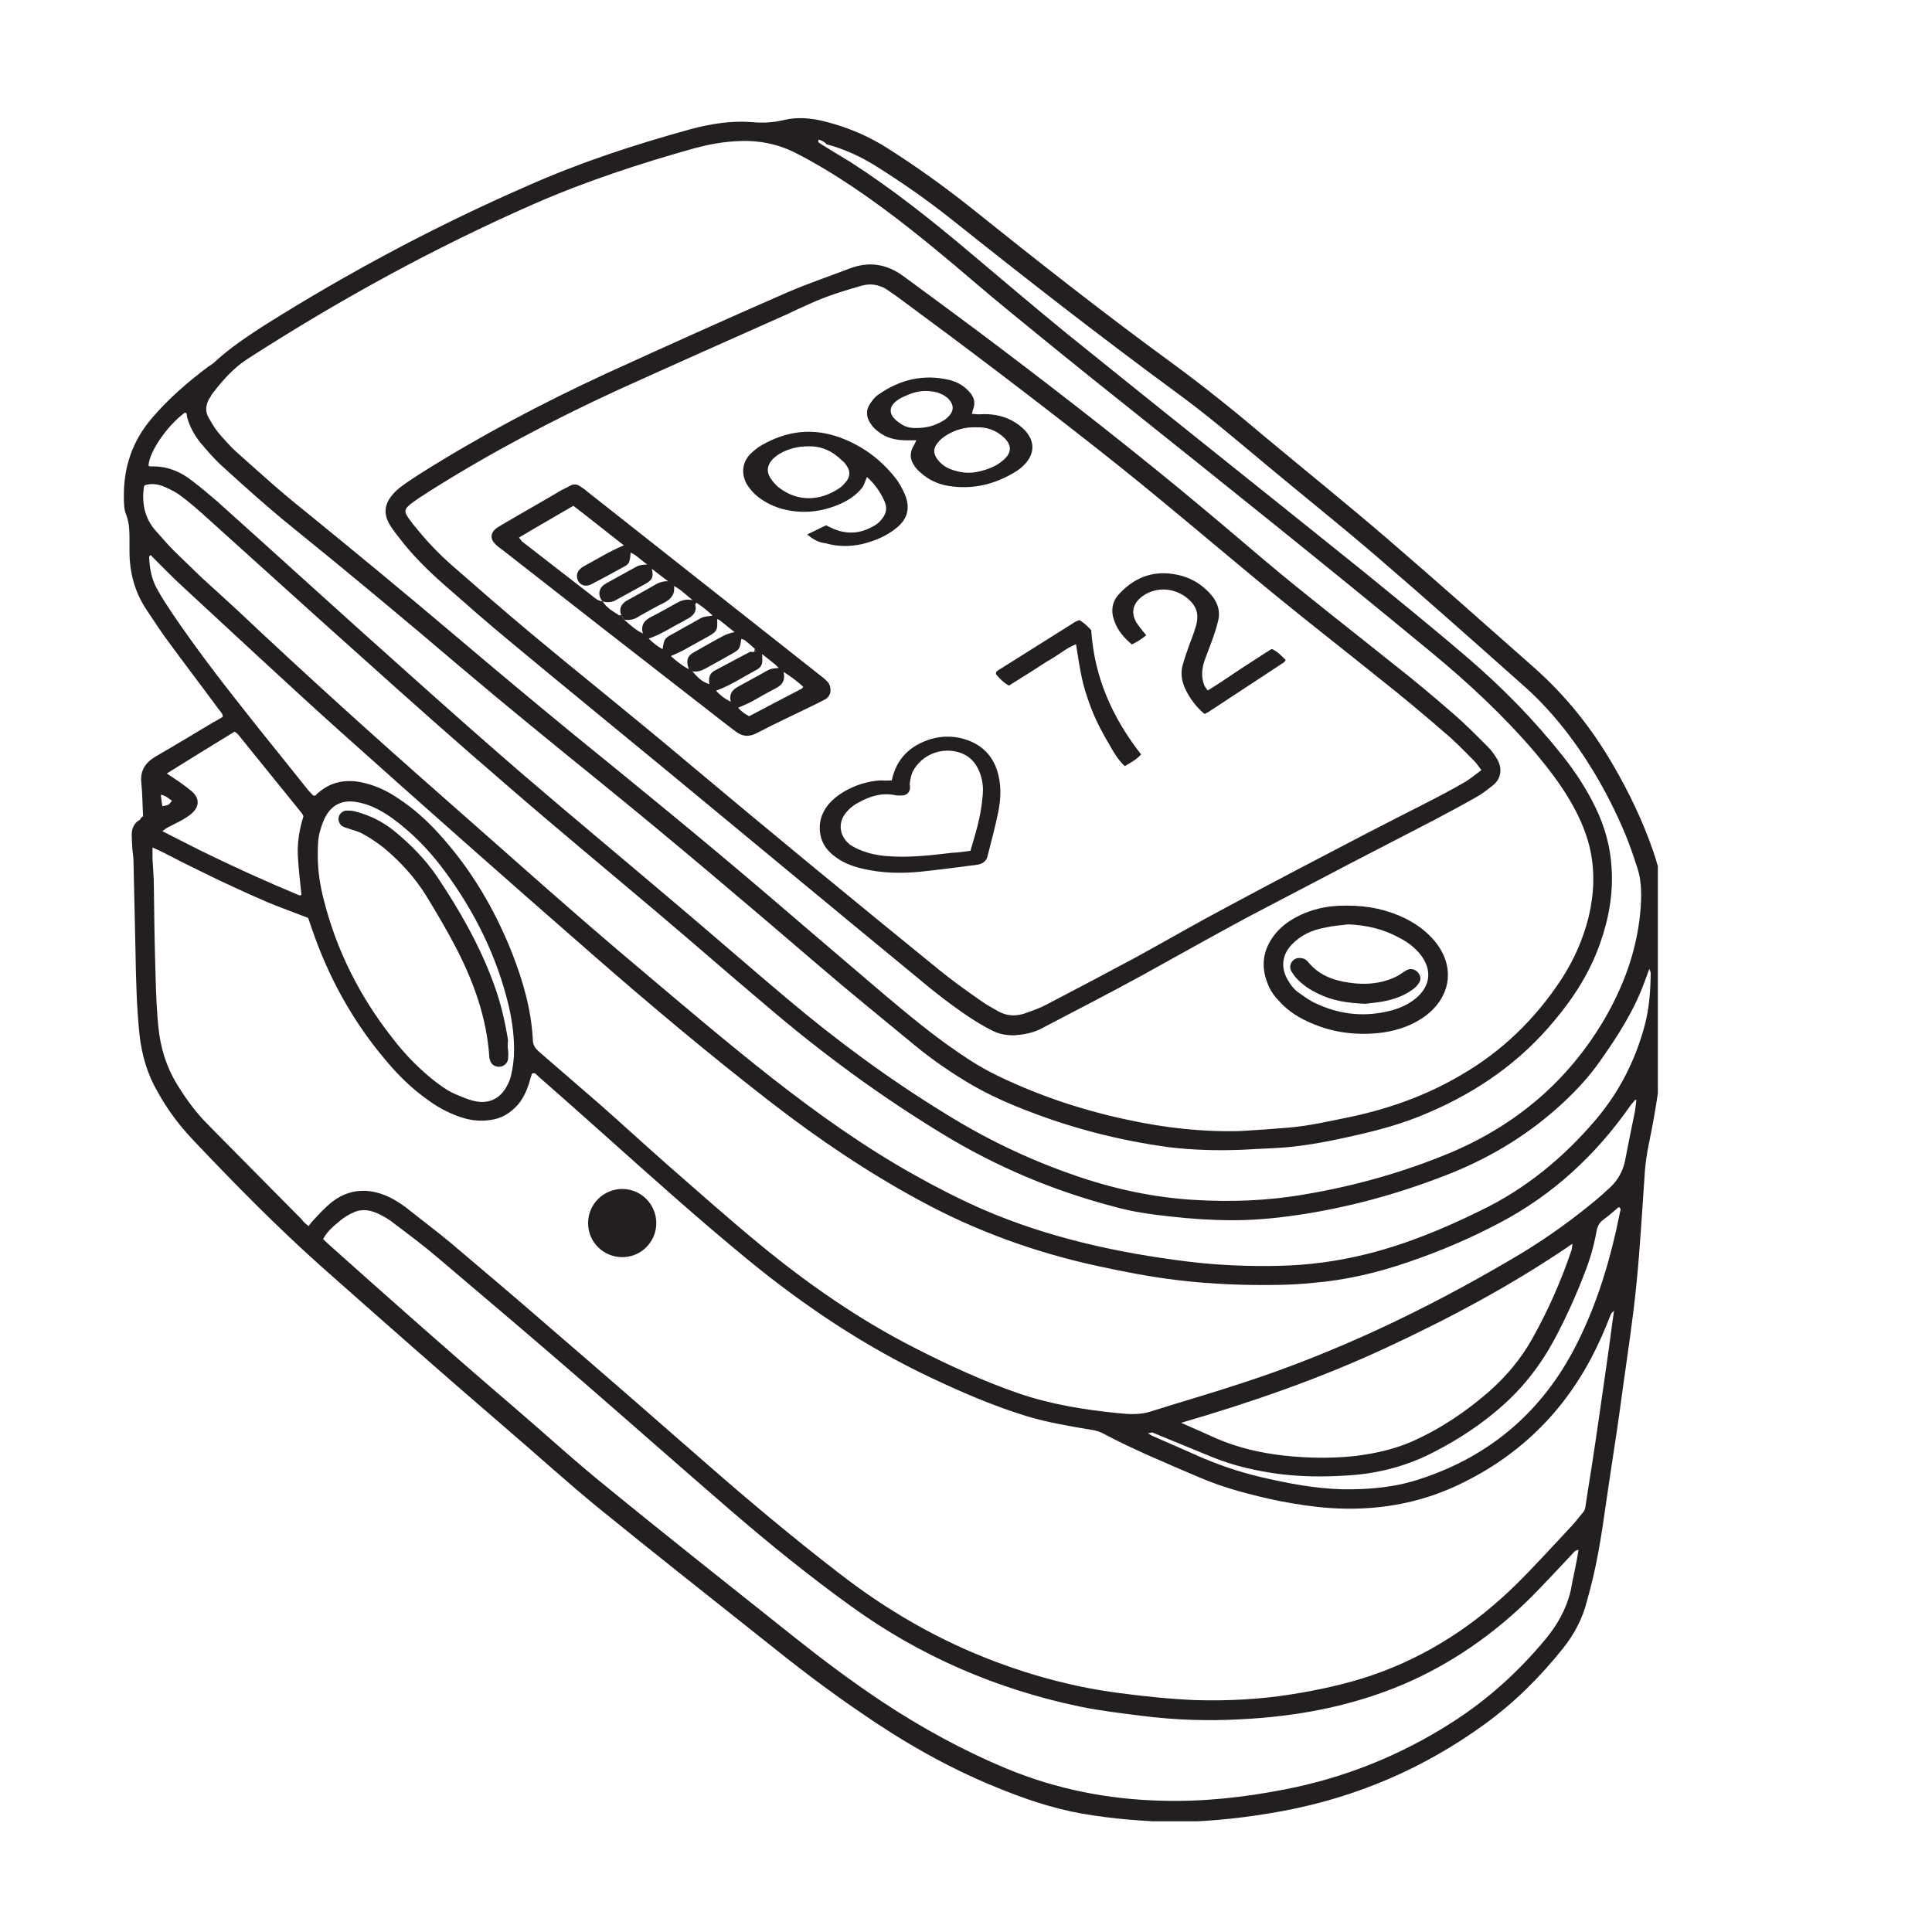 <?xml version="1.0" encoding="UTF-8"?> <svg xmlns="http://www.w3.org/2000/svg" xmlns:xlink="http://www.w3.org/1999/xlink" width="45" zoomAndPan="magnify" viewBox="0 0 33.75 33.75" height="45" preserveAspectRatio="xMidYMid meet" version="1.0"><defs><clipPath id="3e695d82e6"><path d="M 10.273 20.77 L 11.465 20.77 L 11.465 21.961 L 10.273 21.961 Z M 10.273 20.77 " clip-rule="nonzero"></path></clipPath><clipPath id="b68d443596"><path d="M 10.871 20.77 C 10.539 20.77 10.273 21.039 10.273 21.367 C 10.273 21.695 10.539 21.961 10.871 21.961 C 11.199 21.961 11.465 21.695 11.465 21.367 C 11.465 21.039 11.199 20.77 10.871 20.77 Z M 10.871 20.77 " clip-rule="nonzero"></path></clipPath><clipPath id="a0be0470b8"><path d="M 2.16 2.039 L 28.961 2.039 L 28.961 31.816 L 2.16 31.816 Z M 2.16 2.039 " clip-rule="nonzero"></path></clipPath></defs><g clip-path="url(#3e695d82e6)"><g clip-path="url(#b68d443596)"><path fill="#231f20" d="M 10.273 20.77 L 11.465 20.77 L 11.465 21.961 L 10.273 21.961 Z M 10.273 20.77 " fill-opacity="1" fill-rule="nonzero"></path></g></g><g clip-path="url(#a0be0470b8)"><path fill="#231f20" d="M 2.5 14.258 C 2.488 14.055 2.488 13.863 2.469 13.68 C 2.445 13.465 2.535 13.324 2.719 13.215 C 3.059 13.02 3.398 12.812 3.734 12.613 C 3.789 12.586 3.836 12.555 3.891 12.523 C 3.895 12.465 3.855 12.438 3.824 12.395 C 3.516 11.977 3.199 11.562 2.891 11.141 C 2.777 10.984 2.672 10.816 2.562 10.656 C 2.355 10.348 2.262 10.004 2.262 9.629 C 2.262 9.57 2.262 9.508 2.262 9.445 C 2.262 9.297 2.262 9.148 2.207 9 C 2.164 8.902 2.164 8.777 2.164 8.664 C 2.16 8.148 2.32 7.691 2.66 7.297 C 2.945 6.965 3.273 6.68 3.621 6.418 C 3.664 6.387 3.707 6.363 3.742 6.332 C 4.008 6.082 4.312 5.883 4.617 5.684 C 6.09 4.758 7.621 3.941 9.215 3.246 C 10.137 2.836 11.086 2.527 12.059 2.258 C 12.406 2.164 12.77 2.105 13.133 2.133 C 13.324 2.152 13.504 2.141 13.688 2.098 C 13.926 2.039 14.168 2.062 14.406 2.121 C 14.812 2.223 15.188 2.383 15.535 2.609 C 16.02 2.918 16.488 3.254 16.941 3.613 C 18.125 4.562 19.312 5.496 20.535 6.387 C 21.074 6.785 21.598 7.207 22.109 7.641 C 22.816 8.23 23.535 8.809 24.234 9.41 C 25.094 10.152 25.945 10.906 26.801 11.664 C 27.352 12.152 27.801 12.715 28.172 13.352 C 28.457 13.84 28.699 14.344 28.883 14.879 C 29.02 15.281 29.098 15.691 29.141 16.105 C 29.184 16.488 29.184 16.867 29.176 17.25 C 29.172 17.469 29.141 17.684 29.094 17.898 C 29.082 17.949 29.07 18.004 29.07 18.059 C 29.031 18.711 28.934 19.359 28.801 19.996 C 28.77 20.152 28.746 20.305 28.734 20.465 C 28.688 21.125 28.652 21.781 28.586 22.441 C 28.527 23.031 28.438 23.617 28.355 24.207 C 28.285 24.738 28.207 25.262 28.125 25.789 C 28.035 26.371 27.969 26.957 27.836 27.527 C 27.801 27.676 27.766 27.816 27.723 27.965 C 27.648 28.27 27.504 28.543 27.309 28.789 C 26.91 29.289 26.465 29.734 25.945 30.113 C 24.883 30.887 23.703 31.395 22.406 31.637 C 21.793 31.75 21.176 31.82 20.551 31.828 C 20.266 31.828 19.98 31.809 19.699 31.785 C 19.434 31.762 19.172 31.727 18.91 31.684 C 18.379 31.59 17.879 31.418 17.387 31.215 C 16.543 30.871 15.758 30.418 15.008 29.898 C 14.441 29.512 13.902 29.098 13.367 28.668 C 12.395 27.895 11.422 27.129 10.457 26.344 C 9.898 25.887 9.367 25.402 8.82 24.934 C 7.738 24.004 6.676 23.066 5.609 22.121 C 4.836 21.43 4.109 20.691 3.398 19.941 C 3.148 19.68 2.926 19.391 2.75 19.066 C 2.574 18.766 2.48 18.438 2.438 18.086 C 2.387 17.598 2.375 17.113 2.367 16.617 C 2.355 16.094 2.344 15.578 2.332 15.055 C 2.332 14.98 2.32 14.91 2.312 14.832 C 2.309 14.75 2.301 14.668 2.301 14.578 C 2.301 14.469 2.344 14.375 2.445 14.32 C 2.457 14.293 2.477 14.273 2.5 14.258 Z M 14.305 2.438 C 14.301 2.438 14.301 2.441 14.293 2.441 C 14.289 2.441 14.289 2.441 14.281 2.441 C 14.293 2.441 14.301 2.441 14.305 2.438 C 14.281 2.473 14.301 2.492 14.328 2.508 C 14.5 2.617 14.68 2.723 14.852 2.828 C 15.578 3.293 16.25 3.828 16.91 4.383 C 17.492 4.871 18.066 5.363 18.652 5.84 C 20.355 7.215 22.066 8.574 23.77 9.945 C 24.398 10.457 25.031 10.969 25.645 11.496 C 26.25 12.016 26.801 12.578 27.297 13.203 C 27.523 13.488 27.723 13.793 27.879 14.121 C 28.035 14.445 28.129 14.785 28.152 15.148 C 28.184 15.605 28.105 16.051 27.949 16.488 C 27.773 16.988 27.488 17.434 27.148 17.836 C 26.555 18.551 25.816 19.066 24.969 19.43 C 24.52 19.629 24.047 19.754 23.566 19.859 C 23.145 19.953 22.727 20.031 22.293 20.055 C 22.086 20.066 21.883 20.074 21.676 20.086 C 21.254 20.102 20.824 20.09 20.41 20.039 C 19.582 19.926 18.777 19.723 18.004 19.426 C 17.641 19.289 17.285 19.133 16.953 18.938 C 16.621 18.742 16.297 18.52 16 18.277 C 15.438 17.812 14.863 17.348 14.312 16.875 C 13.055 15.797 11.797 14.727 10.512 13.684 C 9.684 13.012 8.855 12.34 8.043 11.652 C 7.062 10.816 6.078 9.996 5.078 9.188 C 4.668 8.855 4.277 8.504 3.891 8.152 C 3.746 8.023 3.621 7.875 3.496 7.727 C 3.391 7.594 3.309 7.445 3.266 7.277 C 3.262 7.254 3.273 7.219 3.23 7.207 C 2.922 7.434 2.605 7.891 2.594 8.137 C 2.605 8.141 2.617 8.148 2.629 8.148 C 2.902 8.137 3.141 8.23 3.355 8.398 C 3.504 8.512 3.645 8.629 3.789 8.754 C 4.883 9.734 5.973 10.73 7.074 11.711 C 7.746 12.312 8.418 12.91 9.102 13.5 C 10.016 14.285 10.945 15.055 11.859 15.832 C 12.492 16.367 13.117 16.914 13.754 17.449 C 14.625 18.184 15.543 18.859 16.512 19.453 C 17.215 19.891 17.953 20.246 18.738 20.52 C 19.426 20.762 20.133 20.918 20.859 20.961 C 21.508 21 22.152 20.977 22.801 20.863 C 23.68 20.715 24.535 20.473 25.355 20.129 C 26.492 19.645 27.391 18.883 28.023 17.812 C 28.359 17.234 28.586 16.625 28.652 15.957 C 28.676 15.684 28.688 15.41 28.598 15.148 C 28.535 14.953 28.469 14.758 28.391 14.57 C 28.234 14.195 28.051 13.832 27.844 13.488 C 27.492 12.906 27.082 12.383 26.57 11.938 C 25.738 11.199 24.906 10.457 24.059 9.73 C 23.43 9.188 22.781 8.672 22.145 8.141 C 21.609 7.695 21.082 7.242 20.516 6.832 C 19.199 5.863 17.91 4.859 16.633 3.84 C 16.215 3.508 15.781 3.203 15.328 2.918 C 15.051 2.742 14.758 2.605 14.438 2.52 C 14.402 2.473 14.352 2.457 14.305 2.438 Z M 5.391 21.418 C 5.426 21.371 5.453 21.336 5.484 21.305 C 5.578 21.203 5.676 21.098 5.781 21.012 C 6.055 20.789 6.371 20.746 6.703 20.871 C 6.848 20.926 6.977 21.008 7.098 21.098 C 7.352 21.301 7.613 21.496 7.863 21.703 C 8.445 22.195 9.031 22.691 9.605 23.191 C 10.523 23.98 11.438 24.777 12.348 25.574 C 13.098 26.23 13.859 26.867 14.645 27.473 C 15.488 28.129 16.398 28.656 17.398 29.031 C 18.094 29.293 18.801 29.477 19.539 29.574 C 19.984 29.633 20.434 29.68 20.879 29.699 C 21.441 29.715 22.004 29.688 22.562 29.598 C 23.051 29.52 23.523 29.418 23.988 29.258 C 24.945 28.926 25.77 28.383 26.488 27.676 C 26.82 27.348 27.129 27.004 27.449 26.664 C 27.523 26.586 27.582 26.504 27.648 26.426 C 27.684 26.391 27.695 26.344 27.699 26.297 C 27.73 26.082 27.766 25.867 27.801 25.648 C 27.898 25.023 27.984 24.402 28.074 23.777 C 28.117 23.488 28.152 23.191 28.195 22.898 C 28.16 22.922 28.141 22.953 28.129 22.988 C 28.07 23.133 28.012 23.281 27.945 23.422 C 27.426 24.562 26.602 25.41 25.465 25.945 C 24.758 26.277 24.012 26.395 23.238 26.344 C 22.938 26.324 22.641 26.277 22.34 26.219 C 21.859 26.117 21.383 25.996 20.934 25.801 C 20.371 25.559 19.801 25.324 19.266 25.039 C 19.199 25.004 19.137 24.988 19.062 24.977 C 18.688 24.914 18.316 24.852 17.945 24.742 C 17.355 24.562 16.797 24.32 16.246 24.059 C 15.102 23.516 14.055 22.816 13.082 22.02 C 12.195 21.293 11.344 20.527 10.492 19.766 C 10.129 19.441 9.766 19.121 9.402 18.801 C 9.375 18.777 9.352 18.73 9.293 18.754 C 9.273 18.812 9.254 18.879 9.238 18.938 C 9.195 19.066 9.137 19.188 9.055 19.289 C 8.922 19.441 8.762 19.543 8.559 19.566 C 8.418 19.586 8.27 19.578 8.125 19.539 C 7.895 19.473 7.684 19.367 7.496 19.23 C 7.203 19.027 6.953 18.781 6.727 18.508 C 6.156 17.832 5.734 17.062 5.449 16.227 C 5.426 16.16 5.402 16.09 5.383 16.035 C 5.141 15.941 4.902 15.855 4.676 15.762 C 4.449 15.664 4.23 15.566 4.016 15.465 C 3.789 15.363 3.57 15.25 3.344 15.141 C 3.117 15.035 2.91 14.91 2.664 14.805 C 2.664 14.879 2.664 14.941 2.664 14.992 C 2.672 15.16 2.688 15.332 2.688 15.5 C 2.695 15.879 2.695 16.262 2.707 16.641 C 2.719 17.07 2.723 17.504 2.766 17.934 C 2.801 18.297 2.902 18.629 3.094 18.945 C 3.246 19.191 3.414 19.426 3.621 19.633 C 4.168 20.191 4.723 20.746 5.27 21.301 C 5.301 21.348 5.336 21.375 5.391 21.418 Z M 21.668 19.758 C 21.949 19.742 22.223 19.723 22.504 19.699 C 22.883 19.668 23.258 19.578 23.625 19.504 C 24.293 19.359 24.93 19.129 25.52 18.781 C 26.238 18.367 26.82 17.801 27.277 17.105 C 27.492 16.773 27.652 16.414 27.75 16.027 C 27.848 15.617 27.867 15.203 27.766 14.785 C 27.695 14.5 27.574 14.238 27.426 13.984 C 27.254 13.691 27.047 13.422 26.828 13.16 C 26.273 12.508 25.648 11.926 24.988 11.383 C 23.188 9.895 21.359 8.434 19.535 6.977 C 18.891 6.465 18.25 5.945 17.613 5.422 C 17.184 5.074 16.762 4.699 16.332 4.348 C 15.723 3.848 15.09 3.363 14.406 2.953 C 14.227 2.848 14.051 2.746 13.867 2.656 C 13.539 2.496 13.188 2.441 12.824 2.469 C 12.594 2.484 12.367 2.527 12.145 2.586 C 11.184 2.855 10.238 3.164 9.32 3.566 C 7.586 4.328 5.926 5.238 4.324 6.27 C 4.07 6.434 3.879 6.656 3.699 6.891 C 3.684 6.918 3.672 6.945 3.652 6.969 C 3.594 7.078 3.582 7.191 3.645 7.297 C 3.699 7.391 3.754 7.488 3.824 7.57 C 3.922 7.684 4.027 7.801 4.133 7.898 C 4.516 8.238 4.891 8.582 5.289 8.898 C 6.203 9.641 7.102 10.383 7.996 11.141 C 8.66 11.703 9.328 12.262 10.004 12.816 C 11.125 13.727 12.242 14.637 13.336 15.57 C 14.039 16.172 14.746 16.777 15.449 17.375 C 15.871 17.73 16.293 18.082 16.75 18.391 C 16.98 18.551 17.219 18.695 17.469 18.812 C 18.191 19.156 18.938 19.402 19.719 19.566 C 20.359 19.703 21.008 19.777 21.668 19.758 Z M 5.473 13.898 C 5.492 13.898 5.504 13.898 5.504 13.898 C 5.516 13.895 5.52 13.887 5.531 13.875 C 5.777 13.645 6.062 13.602 6.375 13.68 C 6.59 13.734 6.785 13.828 6.965 13.953 C 7.227 14.125 7.465 14.34 7.672 14.57 C 8.227 15.18 8.637 15.875 8.941 16.637 C 9.137 17.137 9.285 17.648 9.309 18.184 C 9.316 18.266 9.352 18.312 9.41 18.367 C 9.766 18.676 10.125 18.984 10.48 19.293 C 10.879 19.645 11.273 20.008 11.672 20.359 C 12.195 20.816 12.719 21.281 13.254 21.723 C 14.102 22.422 15.008 23.055 15.996 23.555 C 16.578 23.852 17.172 24.125 17.793 24.34 C 18.363 24.535 18.949 24.629 19.551 24.688 C 19.73 24.707 19.914 24.715 20.094 24.66 C 20.621 24.492 21.156 24.34 21.688 24.164 C 23.336 23.629 24.887 22.887 26.379 22.012 C 26.879 21.723 27.352 21.395 27.797 21.031 C 27.914 20.938 28.027 20.836 28.137 20.734 C 28.266 20.609 28.348 20.461 28.387 20.281 C 28.438 20.008 28.496 19.734 28.551 19.461 C 28.57 19.379 28.574 19.301 28.586 19.211 C 28.57 19.219 28.562 19.211 28.559 19.219 C 28.535 19.254 28.504 19.281 28.48 19.316 C 27.879 20.176 27.129 20.871 26.203 21.359 C 25.684 21.633 25.156 21.859 24.602 22.047 C 24.059 22.234 23.508 22.363 22.941 22.41 C 22.75 22.43 22.555 22.441 22.367 22.445 C 21.766 22.457 21.164 22.434 20.57 22.363 C 20.094 22.305 19.625 22.215 19.16 22.113 C 18.07 21.875 17.035 21.5 16.055 20.965 C 15.148 20.473 14.293 19.895 13.48 19.266 C 12.395 18.426 11.348 17.547 10.32 16.648 C 8.852 15.367 7.387 14.07 5.938 12.773 C 5.02 11.949 4.121 11.105 3.211 10.266 C 3.027 10.098 2.855 9.922 2.676 9.742 C 2.66 9.723 2.648 9.711 2.629 9.695 C 2.617 9.711 2.605 9.723 2.605 9.73 C 2.613 9.938 2.652 10.141 2.762 10.32 C 2.836 10.457 2.926 10.586 3.012 10.719 C 3.402 11.293 3.824 11.848 4.258 12.395 C 4.621 12.859 4.992 13.309 5.359 13.773 C 5.395 13.82 5.441 13.863 5.473 13.898 Z M 27.574 27.074 C 27.512 27.082 27.488 27.121 27.457 27.156 C 27.227 27.402 26.992 27.652 26.754 27.895 C 26.102 28.543 25.355 29.066 24.5 29.43 C 23.59 29.812 22.641 29.988 21.656 30.035 C 21.094 30.066 20.535 30.047 19.973 29.977 C 19.598 29.93 19.23 29.887 18.863 29.812 C 17.41 29.508 16.07 28.93 14.871 28.062 C 14.133 27.531 13.426 26.957 12.742 26.367 C 11.902 25.641 11.074 24.91 10.238 24.184 C 9.387 23.445 8.531 22.719 7.668 21.988 C 7.418 21.773 7.156 21.578 6.898 21.383 C 6.812 21.312 6.711 21.25 6.609 21.203 C 6.484 21.145 6.348 21.113 6.203 21.168 C 6.098 21.211 6 21.27 5.914 21.348 C 5.812 21.43 5.711 21.52 5.645 21.645 C 5.691 21.691 5.738 21.734 5.781 21.773 C 6.84 22.719 7.91 23.668 8.988 24.59 C 9.535 25.059 10.066 25.547 10.625 25.996 C 11.695 26.871 12.777 27.723 13.859 28.586 C 14.359 28.984 14.875 29.371 15.41 29.727 C 16.102 30.184 16.82 30.578 17.582 30.895 C 18.457 31.258 19.363 31.434 20.301 31.457 C 21.02 31.477 21.73 31.398 22.43 31.262 C 23.484 31.059 24.461 30.668 25.363 30.09 C 25.988 29.691 26.527 29.203 27 28.633 C 27.207 28.383 27.363 28.105 27.438 27.789 C 27.48 27.551 27.539 27.32 27.574 27.074 Z M 28.812 16.926 C 28.777 17.023 28.754 17.086 28.73 17.148 C 28.547 17.652 28.262 18.098 27.949 18.539 C 27.766 18.801 27.547 19.039 27.312 19.258 C 26.742 19.789 26.094 20.191 25.375 20.484 C 24.547 20.816 23.691 21.062 22.812 21.203 C 22.395 21.27 21.973 21.316 21.543 21.316 C 21.176 21.316 20.809 21.293 20.438 21.25 C 20.105 21.215 19.777 21.168 19.457 21.078 C 18.402 20.801 17.41 20.383 16.477 19.816 C 15.383 19.152 14.352 18.395 13.379 17.562 C 12.73 17.016 12.094 16.457 11.445 15.91 C 10.582 15.18 9.707 14.457 8.852 13.715 C 7.988 12.973 7.137 12.215 6.289 11.453 C 5.395 10.656 4.508 9.848 3.617 9.047 C 3.48 8.922 3.336 8.797 3.188 8.684 C 3.098 8.613 3 8.559 2.891 8.512 C 2.773 8.457 2.648 8.438 2.527 8.477 C 2.516 8.5 2.512 8.504 2.512 8.516 C 2.477 8.797 2.527 9.047 2.711 9.262 C 2.812 9.371 2.91 9.492 3.016 9.598 C 3.184 9.766 3.355 9.926 3.527 10.094 C 3.742 10.289 3.957 10.484 4.168 10.68 C 5.348 11.793 6.555 12.883 7.773 13.953 C 8.91 14.953 10.035 15.965 11.195 16.938 C 11.957 17.582 12.711 18.223 13.492 18.836 C 14.281 19.453 15.102 20.039 15.984 20.531 C 16.375 20.75 16.773 20.953 17.184 21.133 C 18.316 21.621 19.512 21.883 20.723 22.035 C 21.258 22.102 21.801 22.125 22.336 22.113 C 22.852 22.102 23.359 22.035 23.863 21.91 C 24.559 21.738 25.219 21.465 25.863 21.148 C 26.648 20.77 27.309 20.227 27.875 19.562 C 28.289 19.074 28.57 18.52 28.734 17.902 C 28.812 17.605 28.832 17.309 28.836 17.004 C 28.836 16.992 28.832 16.973 28.812 16.926 Z M 5.551 14.945 C 5.551 15.207 5.59 15.465 5.656 15.719 C 5.879 16.602 6.281 17.398 6.836 18.109 C 7.035 18.371 7.258 18.609 7.512 18.82 C 7.648 18.93 7.785 19.039 7.945 19.109 C 8.055 19.156 8.172 19.207 8.285 19.234 C 8.547 19.293 8.75 19.188 8.867 18.949 C 8.898 18.891 8.922 18.824 8.934 18.758 C 8.957 18.656 8.969 18.559 8.977 18.457 C 8.992 18.16 8.953 17.859 8.887 17.574 C 8.68 16.699 8.285 15.914 7.758 15.203 C 7.566 14.945 7.359 14.715 7.121 14.508 C 6.965 14.371 6.801 14.246 6.621 14.148 C 6.488 14.078 6.359 14.031 6.211 14.008 C 5.984 13.973 5.805 14.055 5.691 14.258 C 5.652 14.328 5.621 14.41 5.598 14.496 C 5.551 14.633 5.551 14.793 5.551 14.945 Z M 20.633 24.855 C 20.867 24.957 21.051 25.039 21.242 25.125 C 21.617 25.289 22.008 25.379 22.414 25.426 C 22.836 25.473 23.258 25.48 23.68 25.434 C 24.02 25.391 24.348 25.32 24.66 25.184 C 25.156 24.965 25.605 24.664 26.012 24.309 C 26.316 24.039 26.57 23.738 26.766 23.387 C 27.047 22.887 27.273 22.371 27.457 21.828 C 27.461 21.805 27.461 21.773 27.469 21.727 C 26.422 22.445 25.32 23.031 24.191 23.555 C 23.055 24.082 21.879 24.492 20.633 24.855 Z M 2.914 13.512 C 3.023 13.586 3.105 13.637 3.184 13.695 C 3.242 13.738 3.301 13.781 3.355 13.828 C 3.492 13.953 3.484 14.094 3.344 14.215 C 3.297 14.258 3.234 14.293 3.176 14.328 C 3.098 14.371 3.016 14.41 2.934 14.453 C 2.902 14.469 2.879 14.488 2.836 14.52 C 3.07 14.637 3.285 14.75 3.496 14.855 C 4.07 15.137 4.645 15.398 5.23 15.641 C 5.234 15.641 5.242 15.641 5.246 15.641 C 5.254 15.641 5.254 15.637 5.266 15.629 C 5.242 15.402 5.215 15.18 5.203 14.945 C 5.191 14.707 5.234 14.477 5.301 14.258 C 5.289 14.234 5.281 14.215 5.27 14.203 C 4.902 13.746 4.531 13.293 4.164 12.836 C 4.145 12.812 4.121 12.801 4.098 12.781 C 3.707 13.02 3.32 13.258 2.914 13.512 Z M 20.051 25.039 C 20.105 25.07 20.133 25.086 20.172 25.102 C 20.395 25.199 20.621 25.297 20.848 25.398 C 21.234 25.574 21.633 25.711 22.051 25.809 C 22.508 25.914 22.973 26.004 23.449 26.016 C 23.91 26.023 24.371 25.984 24.809 25.836 C 26.043 25.434 26.957 24.641 27.539 23.488 C 27.91 22.758 28.141 21.973 28.301 21.168 C 28.309 21.145 28.324 21.109 28.277 21.086 C 28.195 21.156 28.109 21.234 28.016 21.301 C 27.934 21.359 27.902 21.43 27.887 21.523 C 27.844 21.762 27.777 21.996 27.688 22.223 C 27.535 22.625 27.355 23.023 27.148 23.41 C 26.902 23.863 26.59 24.262 26.203 24.594 C 25.867 24.887 25.5 25.129 25.105 25.336 C 24.602 25.609 24.059 25.75 23.496 25.777 C 23.113 25.801 22.734 25.797 22.352 25.75 C 21.941 25.695 21.543 25.605 21.164 25.449 C 20.82 25.309 20.473 25.164 20.129 25.023 C 20.109 25.023 20.098 25.035 20.051 25.039 Z M 2.809 13.883 C 2.82 13.957 2.824 14.02 2.836 14.082 C 2.945 14.066 2.945 14.066 3.004 13.988 C 2.949 13.953 2.898 13.898 2.809 13.883 Z M 2.809 13.883 " fill-opacity="1" fill-rule="nonzero"></path></g><path fill="#231f20" d="M 17.715 18.086 C 17.559 18.086 17.434 18.059 17.32 17.996 C 17.191 17.934 17.066 17.855 16.945 17.777 C 16.621 17.562 16.316 17.324 16.02 17.074 C 14.562 15.875 13.109 14.668 11.652 13.465 C 10.738 12.711 9.816 11.961 8.906 11.203 C 8.512 10.879 8.133 10.543 7.75 10.207 C 7.465 9.957 7.191 9.684 6.961 9.379 C 6.906 9.309 6.848 9.234 6.805 9.16 C 6.699 8.98 6.715 8.812 6.848 8.652 C 6.895 8.594 6.953 8.539 7.02 8.492 C 7.121 8.414 7.227 8.352 7.336 8.277 C 8.383 7.617 9.469 7.043 10.594 6.523 C 11.637 6.047 12.676 5.578 13.723 5.121 C 14.086 4.961 14.465 4.836 14.84 4.691 C 15.18 4.562 15.488 4.609 15.781 4.824 C 16.207 5.137 16.637 5.453 17.066 5.773 C 18.242 6.656 19.41 7.559 20.547 8.492 C 21.07 8.922 21.586 9.359 22.105 9.801 C 22.824 10.406 23.574 10.984 24.309 11.574 C 24.68 11.863 25.043 12.168 25.398 12.477 C 25.605 12.656 25.797 12.852 25.988 13.043 C 26.055 13.109 26.105 13.18 26.152 13.258 C 26.242 13.41 26.238 13.598 26.07 13.727 C 25.98 13.797 25.887 13.871 25.793 13.922 C 25.555 14.059 25.316 14.184 25.07 14.316 C 24.59 14.566 24.102 14.816 23.621 15.066 C 23.109 15.332 22.602 15.602 22.09 15.867 C 21.371 16.242 20.672 16.641 19.957 17.035 C 19.387 17.348 18.801 17.648 18.227 17.949 C 18.059 18.047 17.875 18.074 17.715 18.086 Z M 25.879 13.453 C 25.82 13.375 25.781 13.316 25.73 13.27 C 25.57 13.109 25.41 12.941 25.23 12.793 C 24.875 12.484 24.512 12.18 24.145 11.891 C 23.512 11.379 22.871 10.883 22.242 10.367 C 21.219 9.527 20.219 8.664 19.184 7.852 C 18.027 6.941 16.863 6.059 15.684 5.191 C 15.621 5.145 15.547 5.098 15.477 5.047 C 15.348 4.973 15.211 4.949 15.062 4.988 C 14.746 5.078 14.438 5.172 14.141 5.309 C 14.02 5.363 13.895 5.418 13.777 5.477 C 12.777 5.922 11.777 6.367 10.777 6.82 C 9.652 7.34 8.566 7.91 7.52 8.57 C 7.418 8.637 7.316 8.699 7.215 8.773 C 7.047 8.898 7.047 8.934 7.168 9.094 C 7.199 9.137 7.234 9.184 7.27 9.223 C 7.461 9.461 7.668 9.676 7.898 9.879 C 8.355 10.277 8.809 10.676 9.273 11.062 C 10.172 11.812 11.086 12.539 11.98 13.293 C 13.441 14.52 14.914 15.73 16.395 16.934 C 16.633 17.129 16.887 17.309 17.137 17.484 C 17.23 17.551 17.332 17.605 17.434 17.664 C 17.578 17.746 17.73 17.758 17.891 17.707 C 18.023 17.66 18.152 17.617 18.277 17.551 C 18.801 17.277 19.32 17.004 19.836 16.727 C 20.371 16.434 20.902 16.125 21.441 15.84 C 22.242 15.41 23.039 14.992 23.836 14.578 C 24.211 14.383 24.59 14.191 24.965 14 C 25.184 13.887 25.406 13.77 25.617 13.645 C 25.691 13.598 25.773 13.531 25.879 13.453 Z M 25.879 13.453 " fill-opacity="1" fill-rule="nonzero"></path><path fill="#231f20" d="M 23.523 15.82 C 23.906 15.82 24.238 15.891 24.555 16.047 C 24.707 16.125 24.844 16.215 24.969 16.34 C 25.457 16.812 25.387 17.449 24.809 17.809 C 24.582 17.949 24.336 18.02 24.074 18.047 C 23.668 18.086 23.273 18.035 22.902 17.871 C 22.699 17.785 22.516 17.672 22.367 17.512 C 22.27 17.414 22.191 17.309 22.145 17.184 C 22.031 16.902 22.055 16.637 22.223 16.387 C 22.316 16.25 22.438 16.141 22.578 16.059 C 22.859 15.891 23.176 15.816 23.523 15.82 Z M 23.551 16.148 C 23.418 16.164 23.289 16.172 23.156 16.203 C 22.93 16.242 22.727 16.332 22.566 16.5 C 22.402 16.672 22.371 16.887 22.484 17.098 C 22.539 17.195 22.602 17.285 22.691 17.344 C 22.789 17.41 22.875 17.48 22.984 17.527 C 23.371 17.711 23.781 17.766 24.203 17.676 C 24.395 17.637 24.57 17.57 24.727 17.445 C 24.996 17.223 25.023 16.934 24.805 16.664 C 24.707 16.547 24.59 16.457 24.453 16.387 C 24.172 16.23 23.871 16.16 23.551 16.148 Z M 23.551 16.148 " fill-opacity="1" fill-rule="nonzero"></path><path fill="#231f20" d="M 8.879 18.379 C 8.879 18.406 8.879 18.457 8.875 18.504 C 8.863 18.574 8.809 18.621 8.742 18.633 C 8.668 18.645 8.594 18.609 8.566 18.539 C 8.555 18.508 8.547 18.48 8.547 18.449 C 8.5 17.785 8.281 17.172 7.984 16.59 C 7.816 16.266 7.633 15.953 7.441 15.641 C 7.246 15.328 6.996 15.055 6.711 14.816 C 6.59 14.719 6.465 14.637 6.336 14.566 C 6.262 14.523 6.18 14.508 6.098 14.477 C 6.062 14.465 6.027 14.457 5.996 14.441 C 5.941 14.418 5.906 14.344 5.914 14.293 C 5.918 14.227 5.977 14.168 6.043 14.16 C 6.102 14.16 6.164 14.16 6.223 14.18 C 6.473 14.246 6.699 14.363 6.895 14.523 C 7.18 14.758 7.43 15.012 7.637 15.316 C 8.023 15.891 8.371 16.5 8.613 17.152 C 8.738 17.484 8.82 17.824 8.875 18.172 C 8.867 18.234 8.867 18.297 8.879 18.379 Z M 8.879 18.379 " fill-opacity="1" fill-rule="nonzero"></path><path fill="#231f20" d="M 14.508 12.062 C 14.508 12.121 14.477 12.176 14.426 12.211 C 14.371 12.238 14.316 12.27 14.266 12.293 C 13.918 12.465 13.566 12.625 13.223 12.805 C 13.074 12.883 12.961 12.863 12.844 12.773 C 12.699 12.664 12.559 12.555 12.414 12.441 C 11.199 11.496 9.988 10.555 8.781 9.609 C 8.738 9.574 8.691 9.547 8.656 9.508 C 8.559 9.414 8.566 9.312 8.668 9.23 C 8.703 9.207 8.738 9.184 8.773 9.164 C 9.117 8.961 9.465 8.766 9.809 8.562 C 9.863 8.535 9.914 8.512 9.969 8.48 C 10.027 8.449 10.09 8.461 10.141 8.5 C 10.176 8.523 10.215 8.547 10.242 8.574 C 11.598 9.645 12.961 10.719 14.316 11.789 C 14.359 11.824 14.402 11.852 14.441 11.895 C 14.488 11.938 14.508 11.988 14.508 12.062 Z M 13.168 11.391 C 13.18 11.383 13.191 11.379 13.207 11.371 C 13.207 11.371 13.207 11.367 13.199 11.367 C 13.191 11.371 13.18 11.383 13.168 11.391 C 13.176 11.371 13.18 11.359 13.188 11.336 C 13.152 11.305 13.117 11.27 13.082 11.242 C 13.039 11.211 13.008 11.164 12.949 11.164 C 12.926 11.336 12.918 11.348 12.77 11.43 C 12.641 11.504 12.508 11.578 12.371 11.652 C 12.289 11.699 12.207 11.746 12.094 11.727 C 12.211 11.859 12.258 11.902 12.391 11.953 C 12.379 11.859 12.383 11.77 12.484 11.715 C 12.688 11.609 12.891 11.496 13.094 11.391 C 13.109 11.379 13.141 11.391 13.168 11.391 Z M 10.535 10.516 C 10.602 10.621 10.707 10.68 10.812 10.746 C 10.82 10.754 10.836 10.746 10.852 10.746 C 10.867 10.77 10.887 10.801 10.902 10.824 C 11 10.906 11.094 11.004 11.23 11.066 C 11.188 10.906 11.266 10.832 11.387 10.77 C 11.527 10.699 11.672 10.617 11.812 10.539 C 11.891 10.496 11.969 10.457 12.098 10.484 C 11.969 10.379 11.883 10.289 11.766 10.234 C 11.742 10.211 11.711 10.195 11.688 10.168 C 11.582 10.086 11.473 10.004 11.367 9.922 C 11.355 9.902 11.336 9.883 11.324 9.871 C 11.219 9.809 11.137 9.707 11.016 9.652 C 11.004 9.871 10.969 9.859 10.852 9.926 C 10.699 10.008 10.551 10.094 10.402 10.168 C 10.367 10.188 10.328 10.211 10.289 10.223 C 10.219 10.246 10.137 10.219 10.102 10.152 C 10.066 10.086 10.07 10.004 10.125 9.949 C 10.148 9.926 10.176 9.902 10.215 9.883 C 10.434 9.766 10.648 9.629 10.898 9.527 C 10.602 9.297 10.312 9.062 10.016 8.836 C 9.695 9.023 9.387 9.199 9.066 9.391 C 9.09 9.422 9.102 9.438 9.117 9.457 C 9.555 9.797 9.988 10.133 10.422 10.469 C 10.445 10.484 10.477 10.492 10.504 10.504 C 10.523 10.496 10.527 10.508 10.535 10.516 Z M 13.688 11.738 C 13.734 11.938 13.609 11.996 13.492 12.055 C 13.367 12.121 13.246 12.191 13.129 12.258 C 13.055 12.293 12.98 12.328 12.895 12.363 C 12.949 12.43 13.016 12.473 13.086 12.512 C 13.395 12.348 13.699 12.191 14.004 12.031 C 14.016 12.027 14.02 12.016 14.031 11.996 C 13.93 11.906 13.828 11.824 13.688 11.738 Z M 11.719 11.461 C 11.812 11.543 11.902 11.621 12.035 11.691 C 11.98 11.555 12.004 11.461 12.109 11.402 C 12.223 11.336 12.344 11.27 12.461 11.203 C 12.574 11.145 12.684 11.066 12.832 11.043 C 12.734 10.961 12.652 10.902 12.574 10.836 C 12.562 10.824 12.543 10.824 12.527 10.816 C 12.539 11.004 12.527 11.031 12.367 11.121 C 12.223 11.199 12.082 11.281 11.938 11.359 C 11.867 11.395 11.801 11.426 11.719 11.461 Z M 12.164 10.527 C 12.16 10.543 12.145 10.555 12.145 10.562 C 12.176 10.676 12.121 10.746 12.027 10.801 C 11.996 10.816 11.961 10.836 11.934 10.855 C 11.734 10.953 11.559 11.078 11.332 11.156 C 11.414 11.234 11.484 11.293 11.574 11.34 C 11.605 11.152 11.605 11.152 11.773 11.062 C 11.891 10.996 12.004 10.93 12.121 10.867 C 12.176 10.836 12.23 10.801 12.281 10.781 C 12.332 10.766 12.383 10.766 12.449 10.754 C 12.355 10.664 12.266 10.594 12.164 10.527 Z M 13.312 11.426 C 13.316 11.473 13.316 11.496 13.316 11.52 C 13.324 11.602 13.289 11.664 13.219 11.699 C 12.984 11.824 12.766 11.973 12.508 12.066 C 12.582 12.145 12.652 12.203 12.766 12.258 C 12.73 12.102 12.812 12.039 12.914 11.984 C 13.043 11.914 13.176 11.84 13.312 11.766 C 13.359 11.738 13.406 11.711 13.453 11.691 C 13.496 11.676 13.543 11.676 13.605 11.668 C 13.578 11.645 13.562 11.629 13.543 11.609 C 13.473 11.551 13.402 11.496 13.312 11.426 Z M 13.312 11.426 " fill-opacity="1" fill-rule="nonzero"></path><path fill="#231f20" d="M 15.578 13.633 C 15.66 13.246 15.906 13.02 16.262 12.91 C 16.508 12.84 16.758 12.859 16.988 12.965 C 17.242 13.086 17.387 13.293 17.445 13.559 C 17.492 13.762 17.48 13.973 17.441 14.172 C 17.387 14.434 17.32 14.691 17.254 14.945 C 17.238 15.031 17.18 15.082 17.094 15.102 C 17.059 15.105 17.023 15.117 16.988 15.117 C 16.691 15.156 16.387 15.195 16.086 15.227 C 15.734 15.262 15.383 15.254 15.039 15.168 C 14.863 15.125 14.703 15.059 14.562 14.945 C 14.383 14.805 14.301 14.617 14.324 14.387 C 14.34 14.258 14.395 14.145 14.477 14.047 C 14.555 13.957 14.645 13.887 14.746 13.828 C 14.941 13.715 15.156 13.645 15.383 13.633 C 15.441 13.637 15.5 13.637 15.578 13.633 Z M 16.953 14.863 C 17.008 14.668 17.066 14.488 17.105 14.305 C 17.137 14.16 17.156 14.02 17.168 13.875 C 17.18 13.738 17.16 13.598 17.102 13.465 C 17.035 13.309 16.93 13.203 16.77 13.148 C 16.453 13.043 16.102 13.18 15.945 13.477 C 15.918 13.535 15.906 13.602 15.895 13.668 C 15.887 13.695 15.898 13.727 15.898 13.758 C 15.895 13.832 15.852 13.883 15.781 13.895 C 15.738 13.898 15.699 13.898 15.656 13.895 C 15.418 13.84 15.199 13.906 14.996 14.02 C 14.918 14.059 14.84 14.121 14.789 14.184 C 14.625 14.371 14.664 14.613 14.852 14.758 C 14.914 14.797 14.977 14.832 15.043 14.855 C 15.18 14.91 15.324 14.941 15.465 14.953 C 15.852 14.988 16.238 14.945 16.625 14.898 C 16.727 14.895 16.832 14.879 16.953 14.863 Z M 16.953 14.863 " fill-opacity="1" fill-rule="nonzero"></path><path fill="#231f20" d="M 14.102 9.336 C 14.223 9.277 14.324 9.23 14.43 9.176 C 14.465 9.195 14.496 9.207 14.527 9.223 C 14.789 9.348 15.043 9.324 15.285 9.176 C 15.336 9.148 15.383 9.098 15.418 9.051 C 15.484 8.961 15.5 8.867 15.453 8.762 C 15.383 8.598 15.281 8.457 15.145 8.332 C 15.113 8.402 15.098 8.477 15.055 8.527 C 15.008 8.586 14.949 8.641 14.883 8.688 C 14.824 8.73 14.758 8.766 14.691 8.797 C 14.352 8.949 14.008 8.984 13.652 8.887 C 13.48 8.836 13.324 8.754 13.191 8.637 C 13.129 8.574 13.066 8.504 13.027 8.422 C 12.949 8.25 12.973 8.07 13.105 7.934 C 13.164 7.875 13.23 7.82 13.305 7.777 C 13.742 7.527 14.191 7.469 14.668 7.641 C 15.062 7.785 15.383 8.023 15.637 8.344 C 15.711 8.434 15.762 8.535 15.809 8.641 C 15.906 8.875 15.852 9.07 15.66 9.223 C 15.484 9.367 15.281 9.449 15.062 9.504 C 14.852 9.551 14.637 9.551 14.43 9.492 C 14.316 9.48 14.215 9.434 14.102 9.336 Z M 14.113 7.797 C 13.938 7.797 13.777 7.84 13.641 7.914 C 13.586 7.945 13.539 7.98 13.496 8.023 C 13.402 8.125 13.383 8.238 13.461 8.355 C 13.496 8.41 13.543 8.461 13.59 8.504 C 13.938 8.785 14.348 8.75 14.68 8.516 C 14.723 8.488 14.758 8.438 14.793 8.398 C 14.852 8.312 14.852 8.227 14.793 8.141 C 14.77 8.105 14.746 8.07 14.711 8.047 C 14.543 7.879 14.348 7.789 14.113 7.797 Z M 14.113 7.797 " fill-opacity="1" fill-rule="nonzero"></path><path fill="#231f20" d="M 16.008 7.691 C 15.922 7.691 15.859 7.691 15.793 7.691 C 15.633 7.684 15.477 7.648 15.352 7.547 C 15.293 7.504 15.238 7.453 15.203 7.391 C 15.133 7.289 15.125 7.172 15.191 7.066 C 15.234 7 15.281 6.934 15.348 6.891 C 15.723 6.629 16.133 6.531 16.582 6.637 C 16.703 6.668 16.809 6.719 16.898 6.809 C 17.008 6.91 17.055 7.023 16.992 7.168 C 16.988 7.184 16.988 7.203 16.977 7.23 C 17.023 7.23 17.059 7.238 17.102 7.238 C 17.262 7.227 17.418 7.242 17.566 7.297 C 17.684 7.34 17.793 7.41 17.887 7.5 C 18.09 7.703 18.082 7.938 17.875 8.137 C 17.84 8.172 17.805 8.199 17.762 8.227 C 17.398 8.457 17 8.559 16.566 8.488 C 16.375 8.457 16.207 8.375 16.066 8.242 C 16.023 8.207 15.988 8.164 15.961 8.117 C 15.898 8.023 15.895 7.926 15.941 7.82 C 15.965 7.785 15.984 7.742 16.008 7.691 Z M 17.059 7.465 C 16.871 7.457 16.691 7.504 16.535 7.602 C 16.477 7.637 16.418 7.684 16.375 7.742 C 16.297 7.84 16.305 7.926 16.375 8.023 C 16.434 8.102 16.512 8.16 16.602 8.195 C 16.758 8.254 16.91 8.277 17.078 8.242 C 17.238 8.207 17.395 8.152 17.516 8.047 C 17.68 7.914 17.68 7.773 17.531 7.637 C 17.398 7.516 17.238 7.457 17.059 7.465 Z M 16.008 7.477 C 16.172 7.477 16.32 7.441 16.453 7.363 C 16.5 7.34 16.543 7.305 16.582 7.262 C 16.668 7.168 16.66 7.066 16.57 6.969 C 16.512 6.91 16.441 6.879 16.371 6.855 C 16.227 6.82 16.086 6.82 15.941 6.867 C 15.836 6.906 15.727 6.945 15.637 7.023 C 15.543 7.105 15.531 7.215 15.621 7.309 C 15.656 7.352 15.703 7.379 15.746 7.41 C 15.828 7.465 15.922 7.48 16.008 7.477 Z M 16.008 7.477 " fill-opacity="1" fill-rule="nonzero"></path><path fill="#231f20" d="M 21.098 12.062 C 21.293 11.941 21.48 11.816 21.664 11.691 C 21.848 11.574 22.027 11.453 22.215 11.336 C 22.316 11.379 22.383 11.453 22.461 11.531 C 22.441 11.555 22.43 11.574 22.406 11.586 C 21.973 11.871 21.539 12.156 21.105 12.441 C 21.086 12.453 21.062 12.461 21.043 12.473 C 20.871 12.336 20.719 12.109 20.664 11.926 C 20.633 11.816 20.633 11.711 20.664 11.602 C 20.695 11.496 20.73 11.395 20.766 11.293 C 20.809 11.176 20.859 11.055 20.891 10.938 C 20.957 10.711 20.891 10.555 20.699 10.418 C 20.461 10.254 20.16 10.258 19.938 10.43 C 19.785 10.555 19.754 10.711 19.855 10.879 C 19.902 10.953 19.961 11.02 20.023 11.098 C 19.945 11.164 19.859 11.215 19.773 11.258 C 19.637 11.145 19.527 11.016 19.469 10.855 C 19.402 10.68 19.422 10.516 19.547 10.379 C 19.801 10.105 20.109 9.969 20.492 10.027 C 20.695 10.059 20.879 10.133 21.031 10.266 C 21.094 10.32 21.145 10.371 21.195 10.438 C 21.281 10.562 21.32 10.699 21.277 10.855 C 21.246 10.98 21.207 11.098 21.164 11.215 C 21.121 11.336 21.07 11.453 21.031 11.574 C 20.992 11.711 20.984 11.848 21.043 11.984 C 21.051 12 21.074 12.027 21.098 12.062 Z M 21.098 12.062 " fill-opacity="1" fill-rule="nonzero"></path><path fill="#231f20" d="M 19.062 11.008 C 19.117 11.836 19.434 12.539 19.934 13.18 C 19.848 13.273 19.75 13.324 19.648 13.383 C 19.527 13.27 19.449 13.133 19.375 13 C 19.297 12.871 19.227 12.738 19.16 12.602 C 19.094 12.461 19.035 12.312 18.988 12.164 C 18.938 12.02 18.902 11.871 18.875 11.723 C 18.844 11.566 18.824 11.414 18.797 11.254 C 18.641 11.316 18.523 11.414 18.398 11.492 C 18.266 11.566 18.141 11.652 18.012 11.734 C 17.887 11.812 17.754 11.895 17.625 11.977 C 17.531 11.926 17.457 11.848 17.398 11.777 C 17.395 11.727 17.43 11.715 17.453 11.699 C 17.898 11.418 18.344 11.141 18.789 10.859 C 18.809 10.848 18.832 10.844 18.855 10.832 C 18.938 10.879 19 10.941 19.062 11.008 Z M 19.062 11.008 " fill-opacity="1" fill-rule="nonzero"></path><path fill="#231f20" d="M 23.852 17.535 C 23.535 17.523 23.27 17.48 23.02 17.355 C 22.883 17.289 22.758 17.207 22.652 17.094 C 22.613 17.051 22.586 17.012 22.555 16.961 C 22.52 16.891 22.543 16.812 22.602 16.766 C 22.652 16.727 22.734 16.727 22.793 16.754 C 22.812 16.766 22.836 16.785 22.848 16.801 C 23.031 17.027 23.281 17.125 23.555 17.164 C 23.75 17.195 23.953 17.195 24.148 17.148 C 24.27 17.117 24.383 17.074 24.484 17.004 C 24.512 16.988 24.543 16.961 24.578 16.945 C 24.648 16.91 24.727 16.934 24.773 16.992 C 24.82 17.047 24.828 17.117 24.785 17.176 C 24.758 17.219 24.715 17.262 24.672 17.289 C 24.523 17.398 24.352 17.457 24.172 17.492 C 24.055 17.516 23.93 17.523 23.852 17.535 Z M 23.852 17.535 " fill-opacity="1" fill-rule="nonzero"></path><path fill="#231f20" d="M 10.902 10.824 C 10.887 10.801 10.867 10.77 10.852 10.746 C 10.809 10.633 10.852 10.551 10.949 10.492 C 11.113 10.402 11.277 10.312 11.438 10.219 C 11.523 10.168 11.605 10.145 11.695 10.156 C 11.719 10.184 11.746 10.199 11.773 10.223 C 11.797 10.367 11.734 10.461 11.605 10.527 C 11.457 10.598 11.32 10.68 11.176 10.758 C 11.094 10.816 11.004 10.844 10.902 10.824 Z M 10.902 10.824 " fill-opacity="1" fill-rule="nonzero"></path><path fill="#231f20" d="M 10.512 10.492 C 10.48 10.438 10.457 10.383 10.477 10.32 C 10.492 10.258 10.539 10.219 10.594 10.188 C 10.766 10.094 10.938 9.996 11.113 9.902 C 11.184 9.859 11.262 9.871 11.336 9.855 C 11.348 9.871 11.367 9.891 11.379 9.902 C 11.387 9.922 11.387 9.938 11.391 9.957 C 11.414 10.074 11.398 10.121 11.301 10.184 C 11.285 10.195 11.273 10.199 11.254 10.211 C 11.094 10.301 10.938 10.383 10.777 10.473 C 10.699 10.52 10.625 10.531 10.535 10.508 C 10.527 10.508 10.523 10.496 10.512 10.492 Z M 10.512 10.492 " fill-opacity="1" fill-rule="nonzero"></path></svg> 